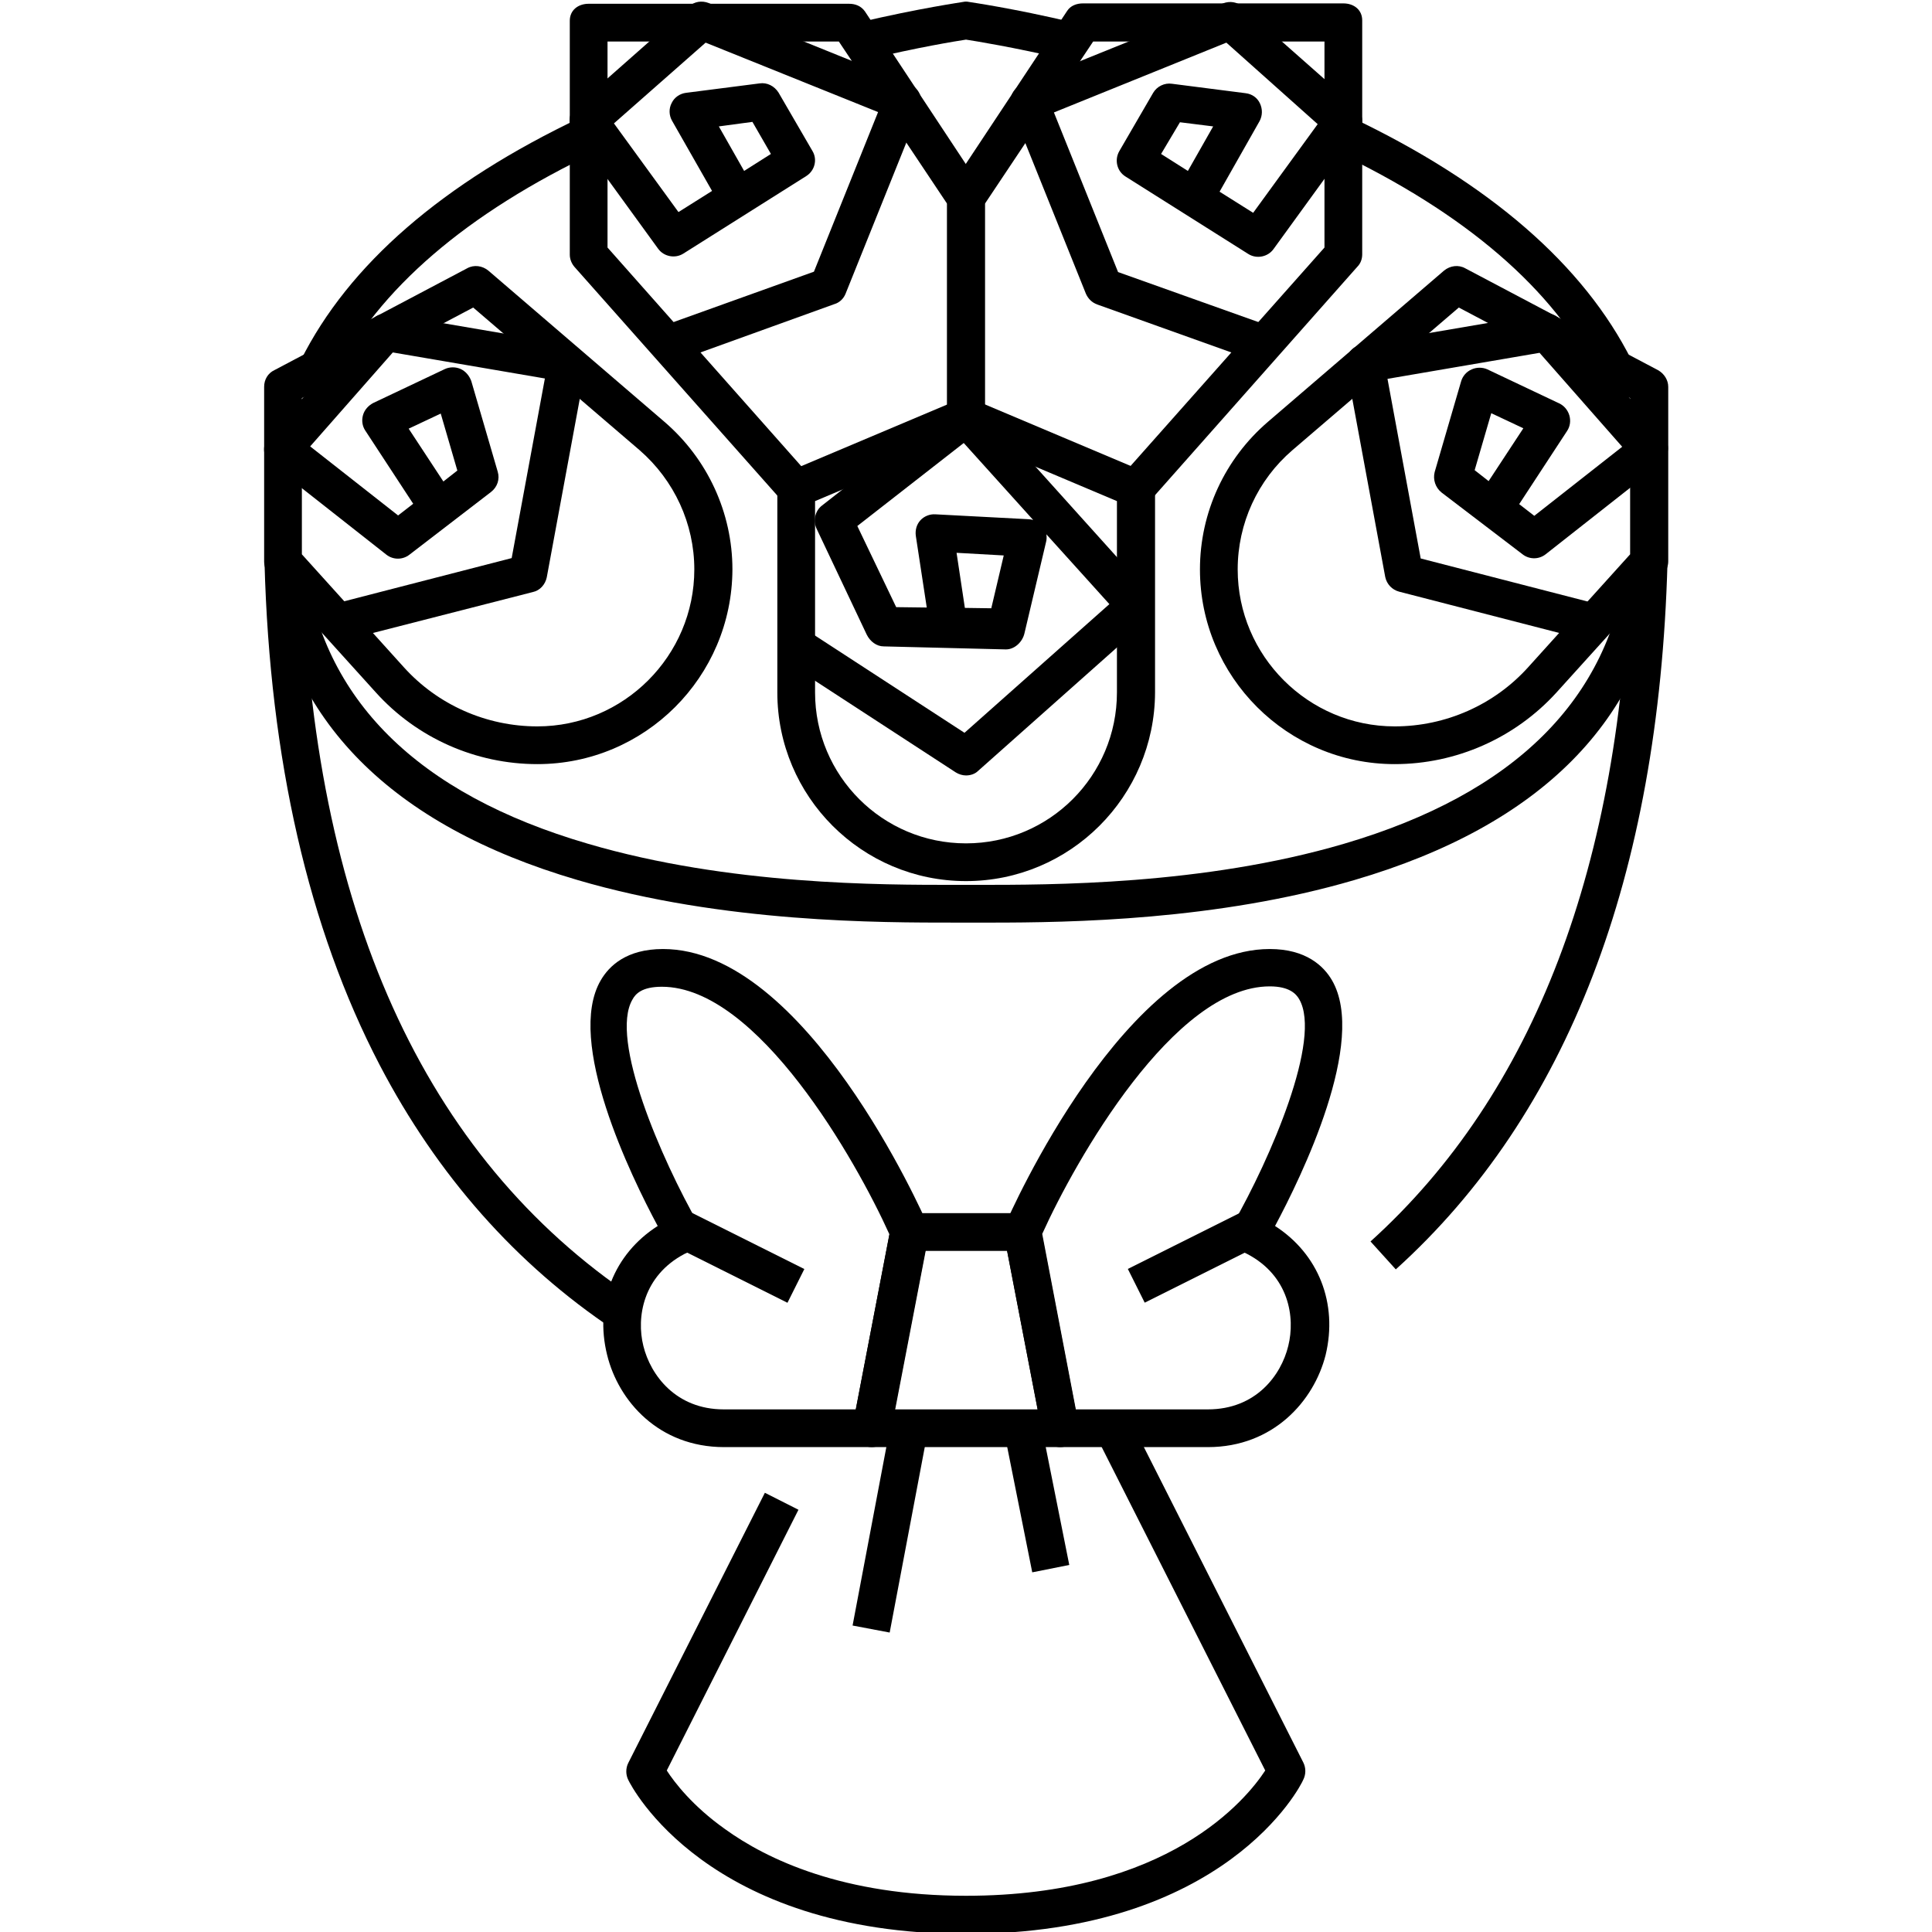 <?xml version="1.0" encoding="UTF-8"?>
<svg xmlns="http://www.w3.org/2000/svg" id="Layer_1" height="512" viewBox="0 0 512 512" width="512">
  <g id="XMLID_1_">
    <g id="XMLID_4840_">
      <g id="XMLID_580_">
        <path id="XMLID_4131_" d="m281 383.5h-50c-1.5 0-2.9-.7-3.9-1.8s-1.3-2.7-1.1-4.1l10-52c.5-2.4 2.5-4.1 4.9-4.1h30c2.4 0 4.5 1.7 4.9 4.1l10 52c.3 1.5-.1 3-1.1 4.1s-2.2 1.8-3.7 1.8zm-43.9-10h37.9l-8.1-42h-21.7z"></path>
      </g>
      <g id="XMLID_579_">
        <path id="XMLID_4128_" d="m231 383.5h-39.1c-17.3 0-28-12.2-31-24.4-3.4-13.7 1.8-26.8 13.4-34.2-7.1-13.2-24.5-49-15.1-65.1 2.2-3.8 6.8-8.3 16.5-8.3 37.8 0 68.8 70 70.1 73 .4.9.5 2 .3 2.9l-10 52c-.6 2.4-2.7 4.1-5.1 4.1zm-48.3-51.8s-.5.2-1.3.6c-11 5.8-12.8 16.8-10.9 24.4 1.9 7.7 8.6 16.8 21.3 16.8h35l8.9-46.4c-8.8-19.5-34.9-65.6-60.3-65.6-5.3 0-7 1.9-7.8 3.4-6.1 10.5 7.6 42.2 17.6 59.7.7 1.3.9 2.8.4 4.2-.4 1.3-1.5 2.4-2.9 2.9z"></path>
      </g>
      <g id="XMLID_578_">
        <path id="XMLID_4127_" d="m179.2 328.5h33.5v10h-33.5z" transform="matrix(.894 .447 -.447 .894 169.843 -52.446)"></path>
      </g>
      <g id="XMLID_577_">
        <path id="XMLID_4124_" d="m320.1 383.5h-39.1c-2.4 0-4.5-1.7-4.9-4.1l-10-52c-.2-1-.1-2 .3-2.9 1.3-3 32.2-73 70.1-73 9.6 0 14.3 4.5 16.5 8.3 9.4 16.2-8.1 52-15.1 65.1 11.5 7.4 16.7 20.5 13.4 34.2-3.1 12.2-13.9 24.4-31.2 24.4zm-35-10h35c12.7 0 19.4-9 21.3-16.8 1.9-7.6.2-18.6-10.9-24.4-.8-.4-1.3-.6-1.3-.6-1.4-.5-2.4-1.6-2.9-3s-.4-2.9.4-4.2c10-17.5 23.7-49.2 17.6-59.7-.8-1.4-2.6-3.4-7.8-3.4-25.4 0-51.5 46.1-60.3 65.6z"></path>
      </g>
      <g id="XMLID_576_">
        <path id="XMLID_4123_" d="m311 316.7h10v33.5h-10z" transform="matrix(.447 .894 -.894 .447 472.953 -98.292)"></path>
      </g>
      <g id="XMLID_535_">
        <path id="XMLID_4111_" d="m256 205.5c-.9 0-1.9-.3-2.7-.8l-45-29.3 5.5-8.4 41.8 27.2 38.4-34.1-16.7-18.5c.1.7.1 1.4-.1 2.1l-5.7 24.1c-.5 2.3-2.6 4.3-4.9 4.3 0 0 0 0-.1 0l-32.3-.8c-1.9 0-3.6-1.3-4.5-3.1l-13.3-28.1c-1-2.1-.4-4.7 1.4-6.1l35-27.4c2.1-1.6 5-1.4 6.8.6l45 50c.9 1 1.4 2.3 1.3 3.6s-.7 2.6-1.7 3.5l-45 40c-.8.8-2 1.2-3.2 1.2zm-.3-44.4 7 .1 3.3-14-12.5-.7zm-18.2-.2 8.1.1-2.9-19c-.2-1.5.2-3 1.2-4.1s2.5-1.7 4-1.6l24.7 1.3c.4 0 .8.1 1.2.2l-18.4-20.4-28.2 22z"></path>
      </g>
      <g id="XMLID_544_">
        <path id="XMLID_4108_" d="m256 233.5c-27.6 0-50-22.4-50-50v-54c0-2 1.2-3.8 3.1-4.6l45-19c1.2-.5 2.6-.5 3.9 0l45 19c1.9.8 3.1 2.6 3.1 4.6v54c-.1 27.6-22.5 50-50.1 50zm-40-100.7v50.7c0 22.1 17.9 40 40 40s40-17.9 40-40v-50.7l-40-16.9z"></path>
      </g>
      <g id="XMLID_540_">
        <path id="XMLID_4107_" d="m207.3 132.8-55-62c-.8-.9-1.3-2.1-1.3-3.3v-62c0-2.8 2.2-4.5 5-4.5h69c1.7 0 3.2.6 4.2 2l31 46.9c.5.8.8 1.6.8 2.6v58.5h-10v-57l-28.7-43h-61.3v54.6l53.7 60.6z"></path>
      </g>
      <g id="XMLID_537_">
        <path id="XMLID_4104_" d="m178.7 95.9-3.4-9.4 40.4-14.5 17-42.3-45.7-18.4-24.3 21.4 17.1 23.5 8.9-5.6-10.6-18.6c-.8-1.4-.9-3.2-.1-4.7.7-1.5 2.2-2.5 3.8-2.7l19.5-2.5c2-.3 3.9.7 5 2.4l9 15.5c1.4 2.3.6 5.3-1.7 6.7l-32.5 20.5c-2.2 1.4-5.2.8-6.7-1.3l-22.5-31c-1.5-2.1-1.2-5 .7-6.7l30-26.5c1.4-1.3 3.4-1.6 5.2-.9l53.2 21.5c2.6 1 3.8 3.9 2.8 6.5l-19.7 49c-.5 1.3-1.6 2.4-3 2.8zm11.8-62.4 6.7 11.8 7.1-4.5-4.9-8.5z"></path>
      </g>
      <g id="XMLID_503_">
        <path id="XMLID_4101_" d="m142.4 202.5c-16.3 0-31.9-6.9-42.8-19l-28.3-31.3c-.8-.9-1.3-2.1-1.3-3.4v-46.3c0-1.9 1-3.6 2.7-4.4l51.1-27c1.8-1 4-.7 5.6.6l46.7 40.1c11.4 9.8 18 24.1 18 39.1-.1 28.5-23.2 51.6-51.7 51.6zm-62.4-55.6 27 29.9c9 10 21.9 15.7 35.4 15.7 22.9 0 41.6-18.7 41.6-41.6 0-12.1-5.3-23.6-14.5-31.6l-44.1-37.8-45.4 24z"></path>
      </g>
      <g id="XMLID_538_">
        <path id="XMLID_4054_" d="m90.8 169.8-2.5-9.7 47.3-12.2 8.8-47.6-40.3-6.9-21.9 24.9 23.3 18.3 4-3.1-12.7-19.4c-.8-1.2-1-2.7-.6-4.1s1.4-2.5 2.7-3.2l19-9c1.3-.6 2.9-.6 4.2 0s2.3 1.8 2.8 3.2l7 24c.6 2-.1 4.1-1.8 5.4l-21.6 16.6c-1.8 1.4-4.3 1.4-6.1 0l-30.5-24c-1.1-.9-1.8-2.1-1.9-3.5s.3-2.7 1.2-3.8l27.3-30.9c1.1-1.3 2.9-1.9 4.6-1.6l48 8.2c1.3.2 2.5 1 3.3 2.1s1.1 2.5.8 3.8l-10.3 55.7c-.4 1.9-1.8 3.5-3.7 3.9zm17.5-56.2 9.2 14 3.7-2.9-4.4-15.1z"></path>
      </g>
      <g id="XMLID_539_">
        <path id="XMLID_4051_" d="m369.6 202.5c-28.4 0-51.6-23.1-51.6-51.6 0-15.1 6.6-29.3 18-39.1l46.7-40.1c1.6-1.3 3.8-1.6 5.6-.6l51.1 27c1.6.9 2.7 2.6 2.7 4.4v46.3c0 1.2-.5 2.4-1.3 3.4l-28.3 31.3c-11 12.1-26.6 19-42.9 19zm17-121-44.1 37.8c-9.2 7.9-14.5 19.4-14.5 31.6 0 22.9 18.7 41.6 41.6 41.6 13.5 0 26.4-5.7 35.4-15.7l27-29.9v-41.4z"></path>
      </g>
      <g id="XMLID_536_">
        <path id="XMLID_4048_" d="m421.2 169.8-50.4-13c-1.9-.5-3.3-2-3.7-3.9l-10.3-55.7c-.2-1.3.1-2.7.8-3.8s1.9-1.8 3.3-2.1l48-8.2c1.7-.3 3.4.3 4.6 1.6l27.3 30.9c.9 1 1.4 2.4 1.2 3.8s-.8 2.6-1.9 3.5l-30.5 24c-1.8 1.4-4.3 1.4-6.1 0l-21.5-16.4c-1.6-1.3-2.3-3.4-1.8-5.4l7-24c.4-1.4 1.4-2.6 2.8-3.2 1.3-.6 2.9-.6 4.2 0l19 9c1.3.6 2.3 1.8 2.7 3.2s.2 2.9-.6 4.1l-12.7 19.4 4 3.1 23.3-18.3-21.9-24.9-40.3 6.9 8.8 47.6 47.3 12.2zm-30.4-45.2 3.7 2.9 9.2-14-8.5-4z"></path>
      </g>
      <g id="XMLID_1863_">
        <path id="XMLID_4047_" d="m262.6 244.5c-1.4 0-2.6 0-3.8 0h-2.8-2.8c-19.9 0-61.4.1-100.2-11.3-49.4-14.5-77-42.4-82.1-82.9l9.9-1.2c4.5 36.2 29.8 61.3 75 74.5 37.4 11 77.9 10.9 97.4 10.9h2.8 2.8c19.5 0 60 .1 97.4-10.9 45.2-13.3 70.4-38.3 75-74.5l9.9 1.2c-5.1 40.5-32.7 68.4-82.1 82.9-36.4 10.7-75.3 11.3-96.4 11.3z"></path>
      </g>
      <g id="XMLID_605_">
        <path id="XMLID_4046_" d="m304.7 132.8-7.5-6.6 53.8-60.6v-54.6h-61.3l-28.7 43v57h-10v-58.5c0-1 .3-1.9.8-2.8l31-46.8c.9-1.4 2.5-2 4.2-2h69c2.8 0 5 1.7 5 4.5v62c0 1.2-.4 2.4-1.3 3.3z"></path>
      </g>
      <g id="XMLID_541_">
        <path id="XMLID_4043_" d="m333.3 95.9-42.5-15.2c-1.4-.5-2.4-1.5-3-2.8l-19.7-49c-1-2.6.2-5.5 2.8-6.5l53.2-21.5c1.8-.7 3.8-.4 5.2.9l30 26.5c1.9 1.7 2.3 4.6.7 6.7l-22.5 31c-1.5 2.1-4.5 2.7-6.7 1.3l-32.5-20.5c-2.3-1.4-3-4.4-1.7-6.7l9-15.5c1-1.7 3-2.7 5-2.4l19.5 2.5c1.7.2 3.1 1.2 3.8 2.7s.7 3.2-.1 4.7l-10.6 18.7 8.9 5.6 17.1-23.5-24.2-21.6-45.7 18.5 17 42.3 40.4 14.4zm-25.6-55.1 7.1 4.5 6.7-11.8-8.8-1.1z"></path>
      </g>
      <g id="XMLID_1880_">
        <path id="XMLID_4042_" d="m256 512.5c-68.7 0-88.7-39.1-89.5-40.8-.7-1.4-.7-3.1 0-4.5l36.2-71.6 8.9 4.5-34.9 69.1c2 3.1 6.8 9.4 15.4 15.5 11.2 8.1 31.4 17.7 63.9 17.7 53.7 0 74.4-25.7 79.3-33.2l-44.8-88.6 8.9-4.5 46 91c.7 1.4.7 3.1 0 4.5-.7 1.8-20.7 40.9-89.4 40.9z"></path>
      </g>
      <g id="XMLID_24_">
        <path id="XMLID_4041_" d="m231 378h10v53.9h-10z" transform="matrix(.983 .186 -.186 .983 79.204 -36.742)"></path>
      </g>
      <g id="XMLID_604_">
        <path id="XMLID_4040_" d="m255.6 391.7h38.3v10h-38.3z" transform="matrix(.196 .981 -.981 .196 610.02 49.636)"></path>
      </g>
      <g id="XMLID_1879_">
        <path id="XMLID_4039_" d="m229.7 15.8-2.3-9.8c16.6-3.9 27.5-5.4 27.9-5.5.5-.1.9-.1 1.4 0s11.4 1.6 27.9 5.5l-2.3 9.7c-13.8-3.2-23.7-4.8-26.3-5.2-2.6.4-12.6 2-26.3 5.3z"></path>
      </g>
      <g id="XMLID_570_">
        <path id="XMLID_4038_" d="m88.6 100-8.9-4.5c12.7-25.4 37.6-47 74.3-64.4l4.3 9c-34.7 16.4-58.1 36.6-69.7 59.9z"></path>
      </g>
      <g id="XMLID_353_">
        <path id="XMLID_4037_" d="m162.7 352.4c-25.9-17.3-46.8-40.9-62.1-70.2-18.8-36.1-29.1-80.9-30.5-133.1l10-.3c2.5 92.1 32.1 157.8 88.1 195.2z"></path>
      </g>
      <g id="XMLID_1881_">
        <path id="XMLID_4036_" d="m423.4 100c-11.6-23.3-35-43.5-69.6-59.9l4.3-9c36.6 17.4 61.6 39.1 74.3 64.4z"></path>
      </g>
      <g id="XMLID_2239_">
        <path id="XMLID_4035_" d="m369.9 336.4-6.7-7.4c43.4-39.2 66.5-99.8 68.7-180.1l10 .3c-2.3 83.1-26.5 146.1-72 187.2z"></path>
      </g>
    </g>
  </g>
</svg>
